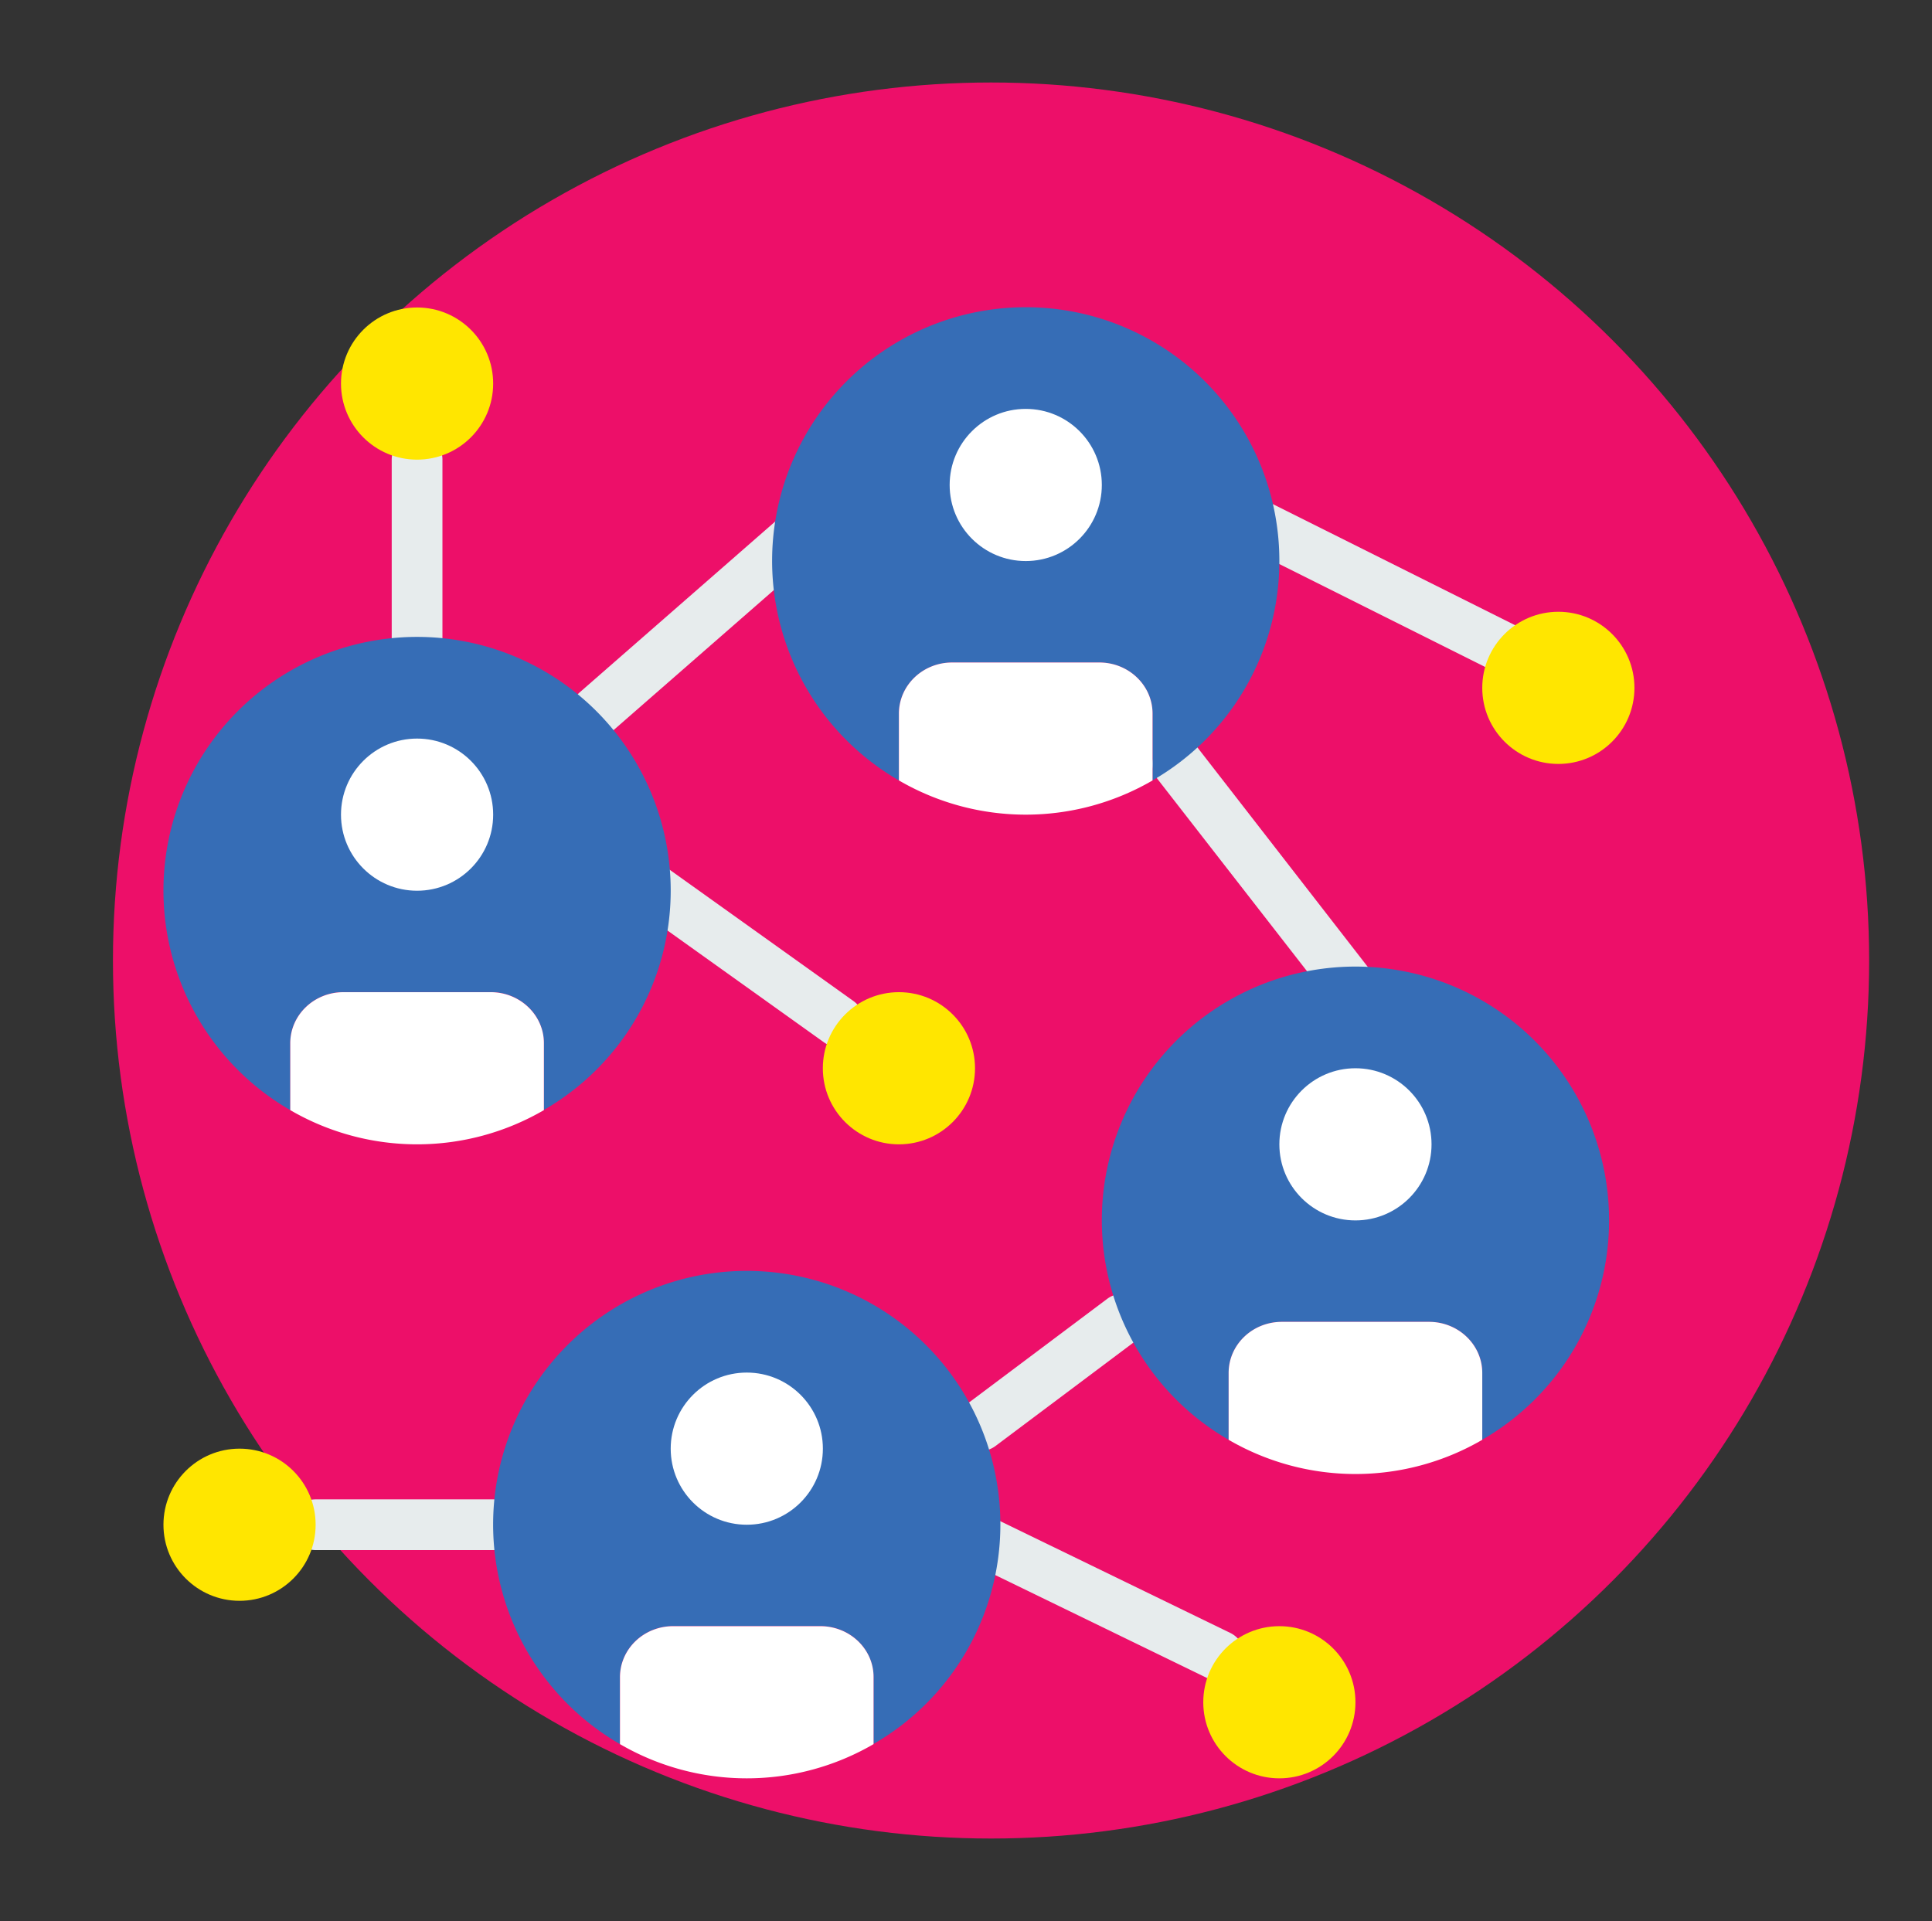 <?xml version="1.0" encoding="utf-8"?>
<svg xmlns="http://www.w3.org/2000/svg" viewBox="0 0 524.09 521.17"><rect x="0" y="0" width="524.09" height="521.17" fill="#333333" stroke="none"/><defs><style>.a{fill:#ed0f69;}.b{fill:#e7eced;}.c{fill:#366db6;}.d{fill:#ffe600;}.e{fill:#fff;}</style></defs><title>LABSArtboard 1 copy 9</title><circle class="a" cx="268.84" cy="260.58" r="238.2"/><path class="b" d="M415.84,186.61a6.91,6.91,0,0,1-3.07-.72l-82.56-41.28a6.88,6.88,0,0,1,6.16-12.31l82.56,41.28a6.88,6.88,0,0,1-3.09,13Z"/><path class="b" d="M367.7,276.05a6.89,6.89,0,0,1-5.44-2.65L314.1,211.48A6.88,6.88,0,1,1,325,203L373.12,265a6.87,6.87,0,0,1-5.42,11.1Z"/><path class="b" d="M265.93,393.66a6.87,6.87,0,0,1-4.14-12.37l38.43-28.82a6.88,6.88,0,1,1,8.26,11l-38.43,28.82A6.91,6.91,0,0,1,265.93,393.66Z"/><path class="b" d="M133.78,420.53H85.62a6.88,6.88,0,0,1,0-13.76h48.16a6.88,6.88,0,0,1,0,13.76Z"/><path class="b" d="M227.52,284.07a6.87,6.87,0,0,1-4-1.29l-59.35-42.41a6.88,6.88,0,0,1,8-11.2l59.36,42.42a6.89,6.89,0,0,1-4,12.48Z"/><path class="b" d="M161.79,199.89a6.88,6.88,0,0,1-4.53-12.06l54.56-47.68a6.88,6.88,0,0,1,9.05,10.37l-54.56,47.67A6.87,6.87,0,0,1,161.79,199.89Z"/><path class="b" d="M113.14,179.73a6.87,6.87,0,0,1-6.88-6.88V124.7a6.88,6.88,0,1,1,13.76,0v48.15A6.87,6.87,0,0,1,113.14,179.73Z"/><path class="b" d="M330.72,456.06a6.89,6.89,0,0,1-3-.69L254.6,419.83a6.88,6.88,0,1,1,6-12.37L333.73,443a6.88,6.88,0,0,1-3,13.07Z"/><path class="c" d="M181.94,241.65a68.8,68.8,0,1,0-103.2,59.52V283c0-7.65,6.47-13.86,14.44-13.86H133.1c8,0,14.44,6.21,14.44,13.86v18.12A68.65,68.65,0,0,0,181.94,241.65Z"/><circle class="d" cx="422.73" cy="186.61" r="20.64"/><circle class="d" cx="64.98" cy="413.65" r="20.64"/><circle class="d" cx="347.05" cy="461.81" r="20.64"/><circle class="d" cx="243.85" cy="289.81" r="20.64"/><circle class="e" cx="113.14" cy="221.01" r="20.64"/><path class="e" d="M133.1,269.17H93.18c-8,0-14.44,6.21-14.44,13.86v18.14a68.4,68.4,0,0,0,68.8,0V283C147.54,275.38,141.07,269.17,133.1,269.17Z"/><path class="c" d="M347.05,152.21a68.8,68.8,0,1,0-103.2,59.52V193.6c0-7.66,6.47-13.87,14.45-13.87h39.91c8,0,14.44,6.21,14.44,13.87v18.12A68.66,68.66,0,0,0,347.05,152.21Z"/><circle class="e" cx="278.25" cy="131.57" r="20.64"/><path class="e" d="M298.21,179.73H258.3c-8,0-14.45,6.21-14.45,13.87v18.13a68.4,68.4,0,0,0,68.8,0V193.6C312.65,185.94,306.19,179.73,298.21,179.73Z"/><path class="c" d="M436.49,331.09a68.8,68.8,0,1,0-103.2,59.52V372.47c0-7.66,6.47-13.86,14.44-13.86h39.92c8,0,14.44,6.2,14.44,13.86v18.12A68.65,68.65,0,0,0,436.49,331.09Z"/><circle class="e" cx="367.69" cy="310.45" r="20.64"/><path class="e" d="M387.65,358.61H347.73c-8,0-14.44,6.2-14.44,13.86v18.14a68.4,68.4,0,0,0,68.8,0V372.47C402.09,364.82,395.62,358.61,387.65,358.61Z"/><path class="c" d="M271.37,413.65a68.8,68.8,0,1,0-103.19,59.52V455c0-7.66,6.46-13.86,14.44-13.86h39.91c8,0,14.44,6.2,14.44,13.86v18.12A68.65,68.65,0,0,0,271.37,413.65Z"/><circle class="e" cx="202.58" cy="393.01" r="20.64"/><path class="e" d="M222.53,441.17H182.62c-8,0-14.44,6.2-14.44,13.86v18.14a68.38,68.38,0,0,0,68.79,0V455C237,447.37,230.51,441.17,222.53,441.17Z"/><circle class="d" cx="113.14" cy="104.06" r="20.64"/></svg>